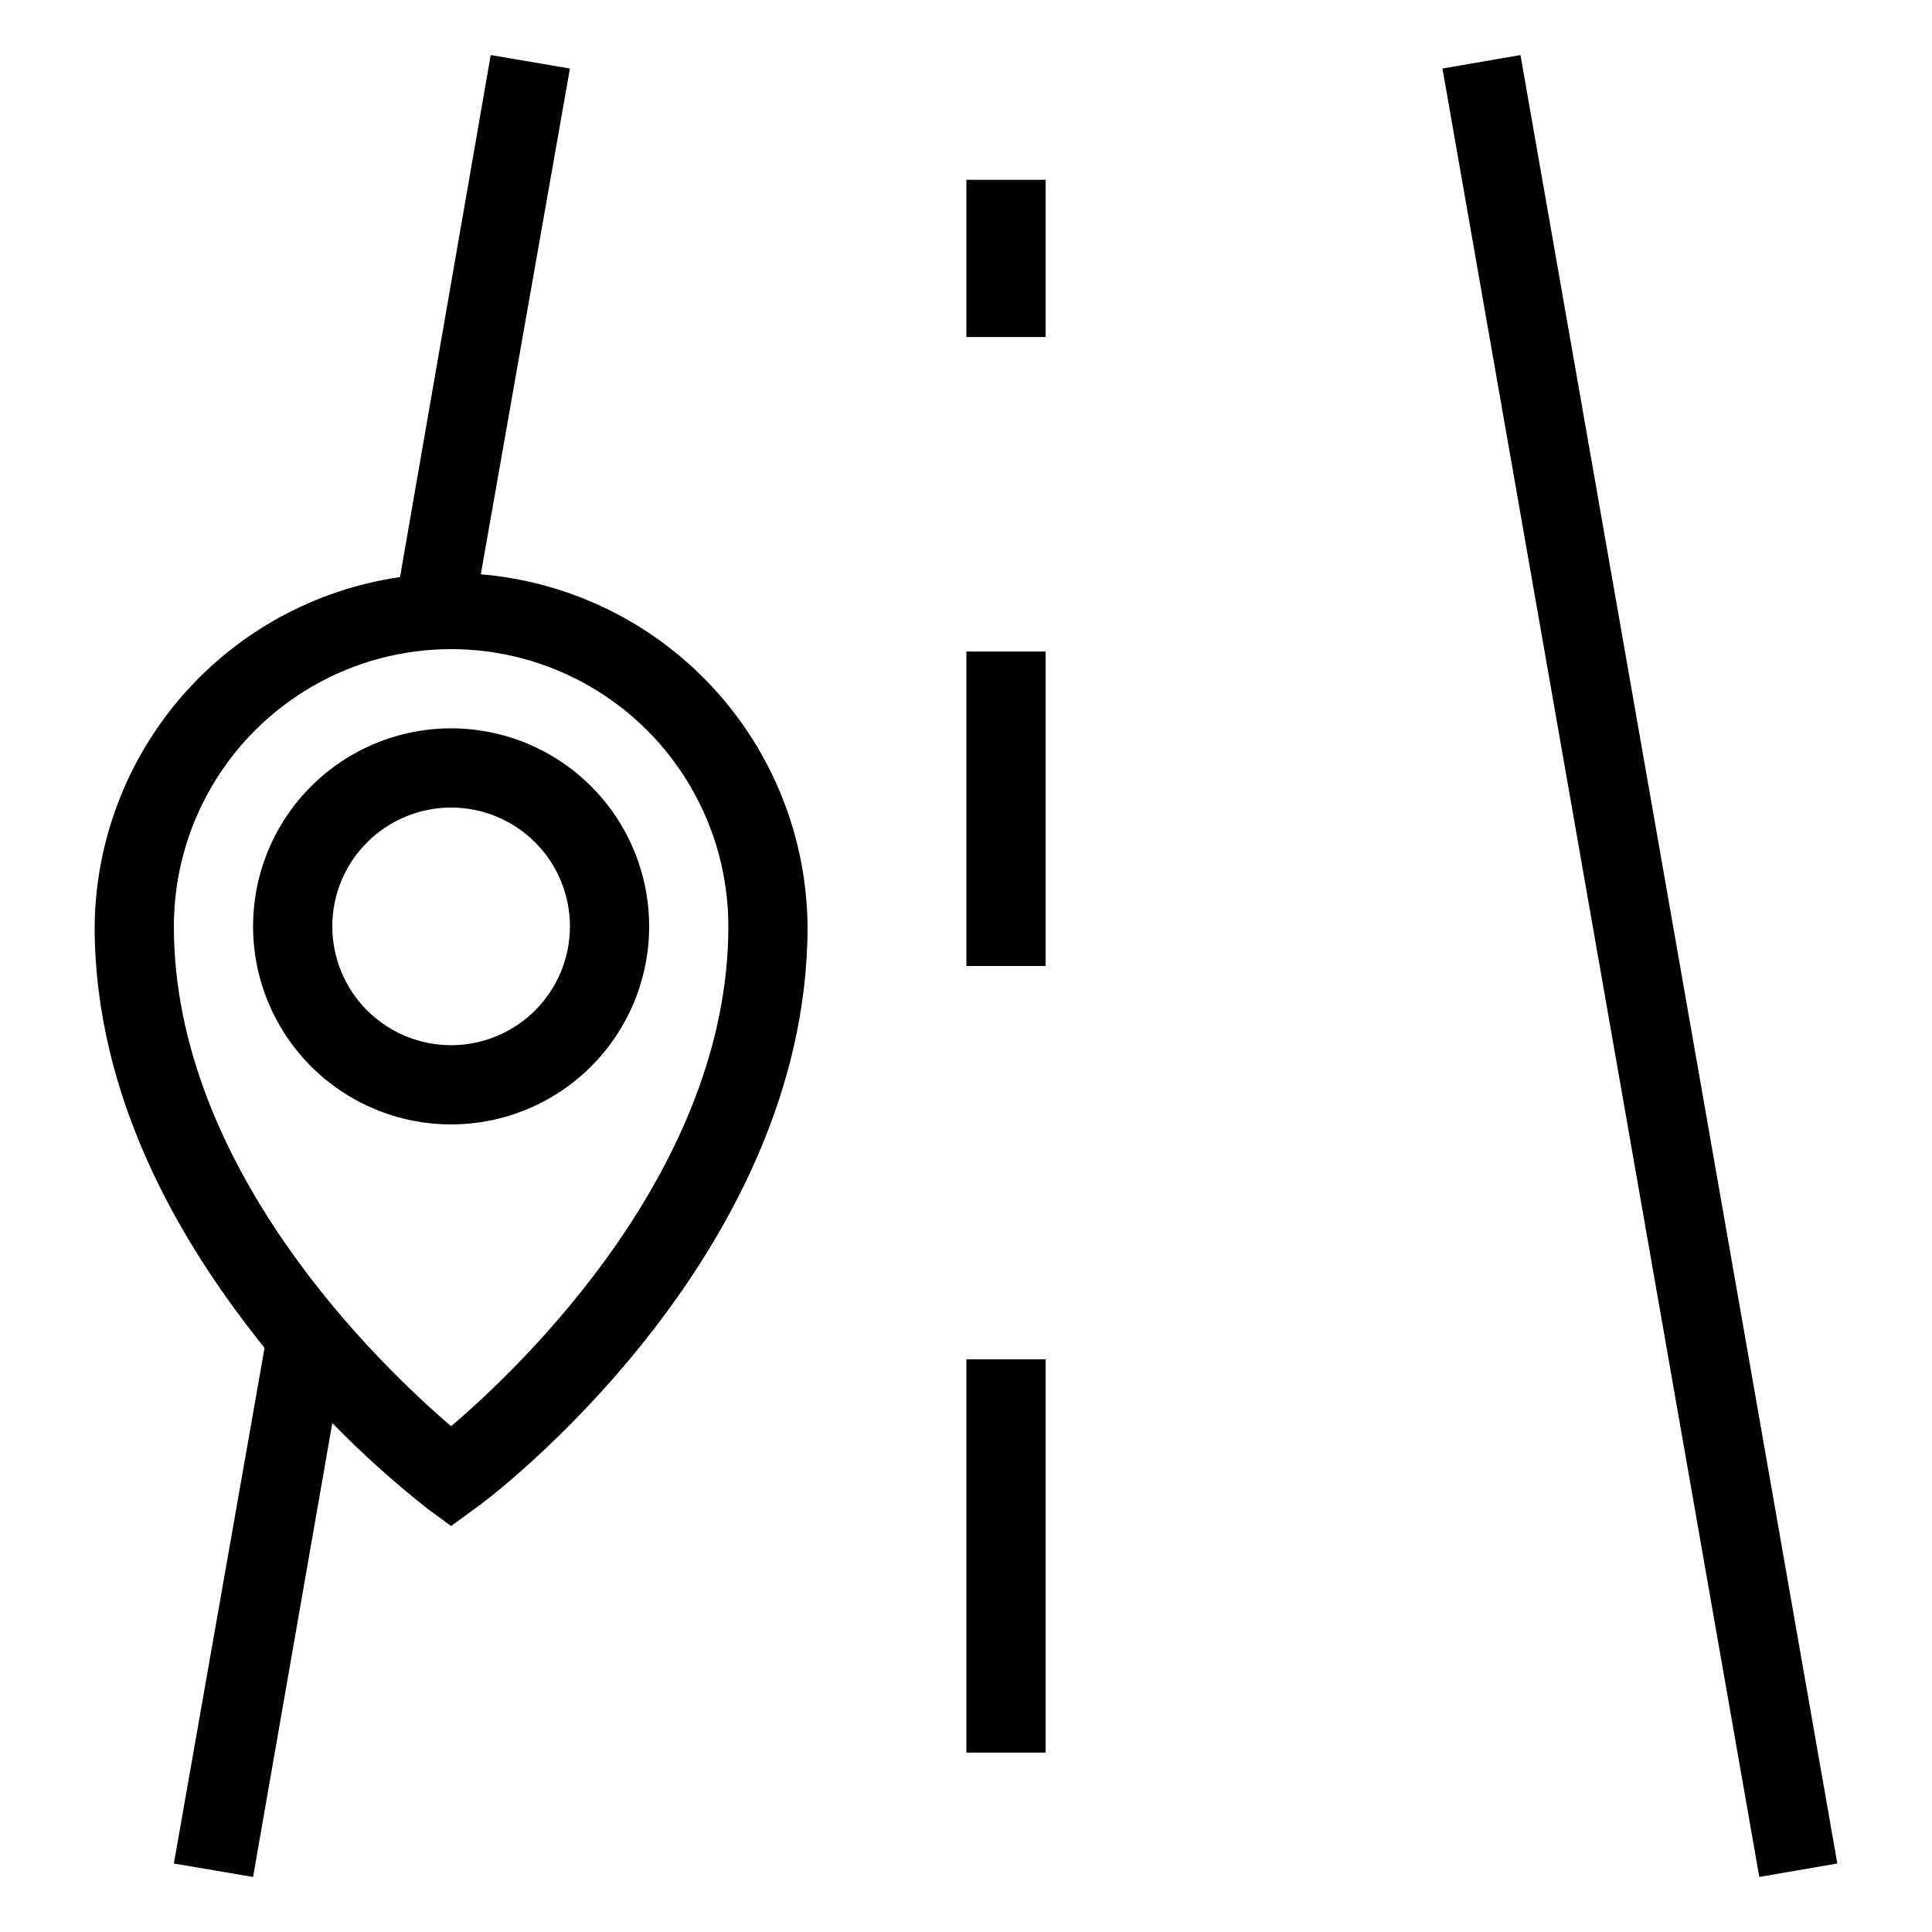 <?xml version="1.0" encoding="UTF-8"?>
<!-- Uploaded to: SVG Repo, www.svgrepo.com, Generator: SVG Repo Mixer Tools -->
<svg fill="#000000" width="800px" height="800px" version="1.1" viewBox="144 144 512 512" xmlns="http://www.w3.org/2000/svg">
 <g>
  <path d="m400.1 504.22h20.992v104.23h-20.992z"/>
  <path d="m400.1 316.66h20.992v83.34h-20.992z"/>
  <path d="m400.1 191.65h20.992v41.668h-20.992z"/>
  <path d="m271.42 296.19 23.617-134.03-20.992-3.57-24.035 138.34c-22.32 3.234-42.746 14.344-57.586 31.32-14.844 16.98-23.121 38.707-23.34 61.258 0 45.344 22.672 83.969 45.027 111.68l-24.035 136.66 20.992 3.566 20.992-120.29c7.894 8.102 16.309 15.672 25.191 22.672l6.297 4.617 6.297-4.617c4.199-2.727 88.168-66.648 88.168-154.29-0.207-23.551-9.199-46.172-25.219-63.434-16.02-17.262-37.906-27.918-61.375-29.879zm-7.871 225.77c-18.789-16.059-73.473-68.328-73.473-132.46 0-26.25 14.004-50.504 36.734-63.629 22.734-13.125 50.742-13.125 73.473 0 22.734 13.125 36.738 37.379 36.738 63.629 0 64.129-54.582 116.4-73.473 132.46z"/>
  <path d="m263.55 337.02c-13.918 0-27.27 5.527-37.109 15.371-9.844 9.84-15.371 23.188-15.371 37.109 0 13.918 5.527 27.266 15.371 37.109 9.84 9.84 23.191 15.371 37.109 15.371s27.266-5.531 37.109-15.371c9.84-9.844 15.371-23.191 15.371-37.109 0-13.922-5.531-27.27-15.371-37.109-9.844-9.844-23.191-15.371-37.109-15.371zm0 83.969c-8.352 0-16.359-3.32-22.266-9.223-5.906-5.906-9.223-13.914-9.223-22.266 0-8.352 3.316-16.363 9.223-22.266 5.906-5.906 13.914-9.223 22.266-9.223 8.352 0 16.359 3.316 22.266 9.223 5.906 5.902 9.223 13.914 9.223 22.266 0 8.352-3.316 16.359-9.223 22.266-5.906 5.902-13.914 9.223-22.266 9.223z"/>
  <path d="m546.94 158.59-20.676 3.57 83.969 479.25 20.676-3.566z"/>
 </g>
</svg>